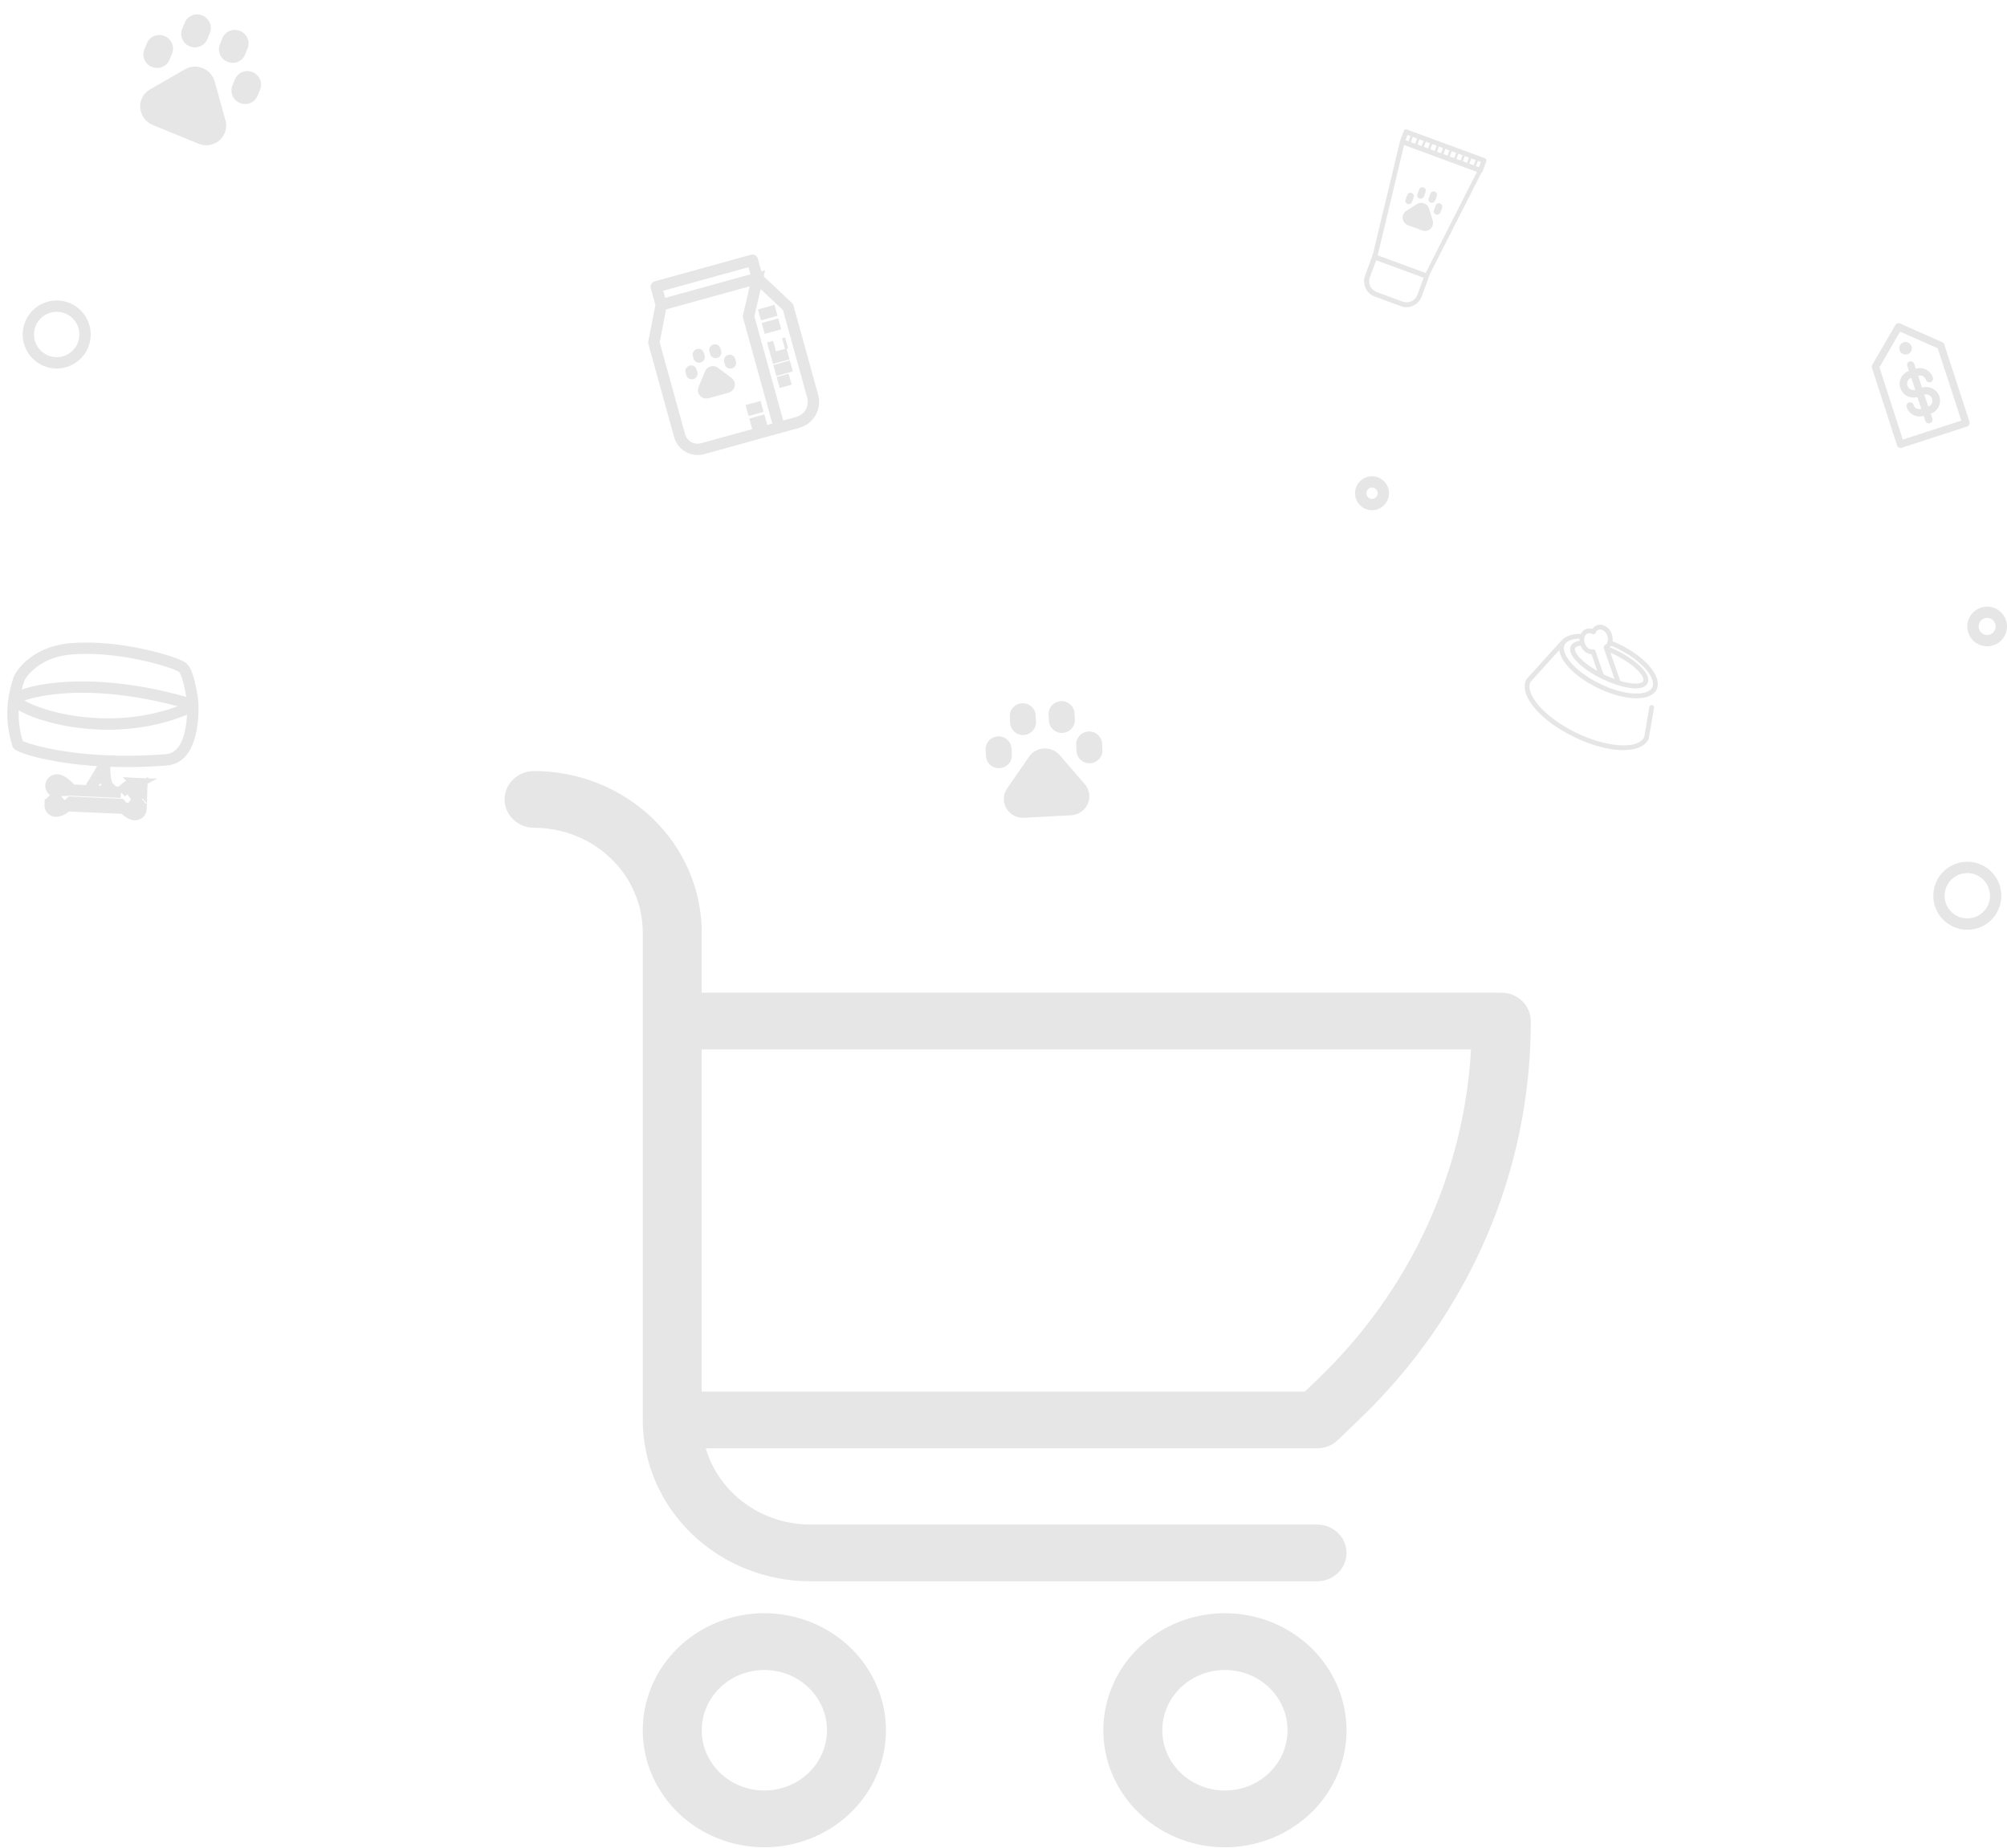 <svg width="354" height="326" viewBox="0 0 354 326" fill="none" xmlns="http://www.w3.org/2000/svg">
<path d="M232.305 255.466C233.684 255.466 235.006 254.939 235.981 254L239.753 250.368C249.373 241.162 256.999 230.21 262.191 218.148C267.382 206.086 270.037 193.152 270 180.096C270 178.769 269.452 177.496 268.477 176.558C267.502 175.62 266.179 175.092 264.8 175.092H123.77V164.459C123.761 156.914 120.643 149.68 115.099 144.345C109.556 139.01 102.039 136.009 94.199 136C92.82 136 91.498 136.527 90.523 137.466C89.548 138.404 89 139.677 89 141.004C89 142.331 89.548 143.604 90.523 144.542C91.498 145.48 92.82 146.008 94.199 146.008C99.282 146.013 104.155 147.959 107.75 151.418C111.344 154.877 113.366 159.567 113.372 164.459V250.462C113.38 258.008 116.499 265.241 122.042 270.577C127.586 275.912 135.102 278.913 142.942 278.922H232.305C233.684 278.922 235.006 278.395 235.981 277.456C236.956 276.518 237.504 275.245 237.504 273.918C237.504 272.591 236.956 271.318 235.981 270.38C235.006 269.441 233.684 268.914 232.305 268.914H142.942C138.765 268.909 134.703 267.593 131.373 265.167C128.042 262.74 125.625 259.334 124.486 255.466H232.305ZM123.77 245.459V185.1H259.459C258.243 207.054 248.601 227.791 232.401 243.293L230.15 245.459H123.77Z" fill="#E6E6E6"/>
<path d="M216.057 284.552C211.815 284.552 207.669 285.762 204.142 288.03C200.615 290.298 197.866 293.522 196.243 297.294C194.62 301.065 194.195 305.215 195.022 309.219C195.85 313.223 197.893 316.901 200.892 319.788C203.891 322.674 207.713 324.64 211.873 325.437C216.033 326.233 220.345 325.824 224.264 324.262C228.183 322.7 231.533 320.054 233.889 316.66C236.246 313.266 237.504 309.275 237.504 305.193C237.497 299.72 235.235 294.474 231.215 290.604C227.194 286.735 221.743 284.558 216.057 284.552ZM216.057 315.826C213.872 315.826 211.736 315.202 209.919 314.034C208.102 312.865 206.686 311.205 205.85 309.262C205.014 307.319 204.795 305.181 205.221 303.118C205.647 301.055 206.7 299.161 208.245 297.674C209.79 296.187 211.758 295.174 213.902 294.764C216.045 294.353 218.266 294.564 220.285 295.369C222.304 296.174 224.029 297.536 225.243 299.285C226.457 301.034 227.105 303.09 227.105 305.193C227.102 308.012 225.937 310.714 223.866 312.708C221.794 314.701 218.986 315.823 216.057 315.826Z" fill="#E6E6E6"/>
<path d="M134.819 284.552C130.577 284.552 126.431 285.762 122.904 288.03C119.377 290.298 116.628 293.522 115.005 297.294C113.381 301.065 112.957 305.215 113.784 309.219C114.612 313.223 116.654 316.901 119.654 319.788C122.653 322.674 126.475 324.64 130.635 325.437C134.795 326.233 139.108 325.824 143.027 324.262C146.946 322.7 150.295 320.054 152.652 316.66C155.008 313.266 156.266 309.275 156.266 305.193C156.26 299.72 153.998 294.474 149.977 290.604C145.957 286.735 140.505 284.558 134.819 284.552ZM134.819 315.826C132.634 315.826 130.498 315.202 128.681 314.034C126.864 312.865 125.448 311.205 124.612 309.262C123.775 307.319 123.557 305.181 123.983 303.118C124.409 301.055 125.462 299.161 127.007 297.674C128.552 296.187 130.52 295.174 132.664 294.764C134.807 294.353 137.028 294.564 139.047 295.369C141.066 296.174 142.792 297.536 144.006 299.285C145.22 301.034 145.868 303.09 145.868 305.193C145.864 308.012 144.699 310.714 142.628 312.708C140.557 314.701 137.748 315.823 134.819 315.826Z" fill="#E6E6E6"/>
<path d="M247.095 54.01L242.485 52.312C240.989 51.76 240.223 50.1 240.774 48.604L242.189 44.762L252.178 48.442L250.763 52.284C250.212 53.78 248.592 54.562 247.095 54.01ZM242.741 45.884L241.623 48.917C241.236 49.968 241.772 51.13 242.824 51.518L247.393 53.201C248.445 53.589 249.607 53.052 249.994 52.001L251.112 48.968L242.741 45.884Z" fill="#E6E6E6"/>
<path d="M260.963 30.459L247.213 25.393C246.97 25.304 246.868 25.082 246.957 24.84L247.598 23.101C247.687 22.858 247.909 22.756 248.151 22.845L261.901 27.911C262.144 28.001 262.246 28.222 262.157 28.465L261.516 30.204C261.427 30.446 261.205 30.548 260.963 30.459ZM247.915 24.733L260.856 29.501L261.199 28.571L248.258 23.803L247.915 24.733Z" fill="#E6E6E6"/>
<path d="M251.476 49.102L242.337 45.735C242.134 45.66 242.032 45.439 242.066 45.222L246.928 24.921C246.973 24.799 247.058 24.693 247.128 24.627C247.239 24.576 247.375 24.58 247.456 24.61L261.206 29.676C261.327 29.72 261.433 29.806 261.444 29.901C261.495 30.012 261.491 30.148 261.406 30.255L251.919 48.898C251.925 49.13 251.719 49.191 251.476 49.102ZM242.999 45.06L251.451 48.174L260.518 30.295L247.658 25.557L242.999 45.06Z" fill="#E6E6E6"/>
<path d="M255.065 25.898L254.66 25.749L254.019 27.488L254.424 27.637L255.065 25.898Z" fill="#E6E6E6"/>
<path d="M253.933 25.48L253.528 25.331L252.888 27.07L253.292 27.22L253.933 25.48Z" fill="#E6E6E6"/>
<path d="M252.76 25.048L252.355 24.899L251.715 26.638L252.119 26.787L252.76 25.048Z" fill="#E6E6E6"/>
<path d="M251.627 24.631L251.223 24.482L250.582 26.221L250.986 26.37L251.627 24.631Z" fill="#E6E6E6"/>
<path d="M250.495 24.214L250.091 24.065L249.45 25.804L249.855 25.953L250.495 24.214Z" fill="#E6E6E6"/>
<path d="M249.322 23.782L248.918 23.633L248.277 25.372L248.682 25.521L249.322 23.782Z" fill="#E6E6E6"/>
<path d="M256.197 26.315L255.793 26.166L255.152 27.905L255.557 28.054L256.197 26.315Z" fill="#E6E6E6"/>
<path d="M257.37 26.747L256.966 26.598L256.325 28.337L256.73 28.486L257.37 26.747Z" fill="#E6E6E6"/>
<path d="M258.502 27.164L258.098 27.015L257.457 28.754L257.861 28.903L258.502 27.164Z" fill="#E6E6E6"/>
<path d="M259.635 27.581L259.23 27.432L258.59 29.171L258.994 29.32L259.635 27.581Z" fill="#E6E6E6"/>
<path d="M260.808 28.014L260.403 27.864L259.763 29.603L260.167 29.752L260.808 28.014Z" fill="#E6E6E6"/>
<path d="M248.058 37.187L249.922 35.991C250.701 35.497 251.753 35.884 252.065 36.78L252.708 38.9C253.028 40.028 251.959 41.059 250.867 40.656L248.36 39.733C247.242 39.275 247.042 37.823 248.058 37.187Z" fill="#E6E6E6"/>
<path d="M252.358 35.74C252.034 35.62 251.881 35.288 252 34.965L252.298 34.156C252.417 33.833 252.749 33.679 253.073 33.798C253.397 33.918 253.55 34.25 253.431 34.573L253.133 35.382C252.973 35.691 252.641 35.844 252.358 35.74Z" fill="#E6E6E6"/>
<path d="M253.288 37.828C252.964 37.709 252.811 37.377 252.93 37.053L253.228 36.244C253.347 35.921 253.679 35.767 254.003 35.887C254.326 36.006 254.479 36.338 254.36 36.661L254.062 37.47C253.958 37.753 253.611 37.947 253.288 37.828Z" fill="#E6E6E6"/>
<path d="M250.375 35.01C250.052 34.89 249.899 34.558 250.018 34.235L250.316 33.426C250.435 33.102 250.767 32.949 251.091 33.069C251.414 33.188 251.567 33.52 251.448 33.843L251.15 34.652C251.031 34.976 250.658 35.114 250.375 35.01Z" fill="#E6E6E6"/>
<path d="M248.273 35.98C247.949 35.861 247.796 35.529 247.915 35.205L248.213 34.397C248.332 34.073 248.665 33.92 248.988 34.039C249.312 34.158 249.465 34.49 249.346 34.814L249.048 35.623C248.943 35.906 248.596 36.099 248.273 35.98Z" fill="#E6E6E6"/>
<path fill-rule="evenodd" clip-rule="evenodd" d="M126.643 64.876L129.039 66.666C129.693 67.156 129.816 68.079 129.313 68.728C129.114 68.985 128.835 69.172 128.519 69.259L124.988 70.236C124.191 70.456 123.369 70.001 123.153 69.218C123.067 68.908 123.087 68.578 123.21 68.278L124.345 65.511C124.656 64.755 125.528 64.384 126.293 64.682C126.418 64.731 126.536 64.796 126.643 64.876ZM122.92 61.563C123.457 61.414 124.011 61.721 124.156 62.248L124.288 62.725C124.434 63.252 124.117 63.8 123.58 63.948C123.044 64.097 122.49 63.79 122.344 63.263L122.213 62.786C122.067 62.259 122.384 61.711 122.92 61.563ZM121.637 64.486C122.173 64.338 122.727 64.644 122.872 65.171L123.004 65.648C123.15 66.175 122.833 66.723 122.296 66.871C121.76 67.02 121.206 66.713 121.061 66.186L120.929 65.709C120.783 65.182 121.1 64.634 121.637 64.486ZM125.836 60.756C126.373 60.608 126.926 60.915 127.072 61.442L127.204 61.919C127.35 62.446 127.033 62.993 126.496 63.142C125.959 63.29 125.406 62.983 125.26 62.456L125.128 61.979C124.982 61.452 125.299 60.905 125.836 60.756ZM128.44 62.604C128.976 62.456 129.53 62.763 129.675 63.29L129.807 63.767C129.953 64.294 129.636 64.841 129.099 64.99C128.563 65.138 128.009 64.831 127.864 64.304L127.732 63.827C127.586 63.3 127.903 62.753 128.44 62.604Z" fill="#E6E6E6"/>
<path d="M132.712 45.9L115.749 50.592L116.628 53.773L115.326 60.411L119.871 76.844C120.061 77.532 120.47 78.14 121.035 78.576C121.857 79.211 122.93 79.422 123.931 79.145L140.721 74.501C141.681 74.236 142.496 73.6 142.987 72.733C143.478 71.866 143.605 70.84 143.339 69.88L138.989 54.151L133.592 49.081L132.712 45.9Z" stroke="#E6E6E6" stroke-width="2" stroke-linecap="round" stroke-linejoin="round"/>
<path d="M116.629 53.773L133.592 49.081L132.025 55.792L137.45 75.406" stroke="#E6E6E6" stroke-width="2"/>
<path d="M133.953 55.544L136.869 54.737M134.613 57.929L137.529 57.123M135.566 61.375L136.626 61.082M138.747 60.495L138.217 60.642M136.079 63.23L138.995 62.424M136.666 65.351L139.581 64.544M137.252 67.471L139.373 66.885" stroke="#E6E6E6" stroke-width="2"/>
<mask id="path-27-inside-1" fill="white">
<rect x="137.427" y="69.135" width="3.85" height="3.3" rx="1" transform="rotate(-15.461 137.427 69.135)"/>
</mask>
<rect x="137.427" y="69.135" width="3.85" height="3.3" rx="1" transform="rotate(-15.461 137.427 69.135)" stroke="#E6E6E6" stroke-width="3.3" mask="url(#path-27-inside-1)"/>
<path d="M135.081 74.064L132.43 74.797M131.771 72.412L134.421 71.678" stroke="#E6E6E6" stroke-width="2"/>
<path fill-rule="evenodd" clip-rule="evenodd" d="M186.902 133.186L191.336 138.312C192.549 139.713 192.372 141.816 190.943 143.009C190.377 143.482 189.669 143.759 188.928 143.799L180.636 144.247C178.765 144.348 177.167 142.94 177.068 141.103C177.029 140.375 177.234 139.655 177.651 139.051L181.508 133.477C182.562 131.954 184.673 131.555 186.222 132.587C186.475 132.756 186.704 132.957 186.902 133.186ZM180.271 124.044C181.531 123.976 182.607 124.924 182.674 126.161L182.734 127.281C182.801 128.519 181.833 129.577 180.573 129.645C179.313 129.713 178.237 128.765 178.17 127.528L178.11 126.408C178.043 125.17 179.01 124.112 180.271 124.044ZM176.009 129.892C177.269 129.823 178.345 130.771 178.412 132.009L178.473 133.129C178.539 134.366 177.572 135.425 176.312 135.493C175.051 135.561 173.975 134.613 173.909 133.375L173.848 132.255C173.781 131.018 174.749 129.96 176.009 129.892ZM187.116 123.674C188.377 123.606 189.453 124.554 189.519 125.792L189.58 126.912C189.647 128.149 188.679 129.207 187.419 129.276C186.159 129.344 185.083 128.396 185.016 127.158L184.955 126.038C184.889 124.801 185.856 123.742 187.116 123.674ZM191.983 129.029C193.243 128.961 194.319 129.909 194.386 131.146L194.446 132.267C194.513 133.504 193.545 134.562 192.285 134.63C191.025 134.698 189.949 133.75 189.882 132.513L189.822 131.393C189.755 130.155 190.722 129.097 191.983 129.029Z" fill="#E6E6E6"/>
<path fill-rule="evenodd" clip-rule="evenodd" d="M37.865 14.376L39.764 21.229C40.283 23.102 39.171 25.017 37.279 25.505C36.53 25.698 35.734 25.643 35.014 25.348L26.953 22.044C25.133 21.298 24.252 19.245 24.984 17.459C25.274 16.752 25.792 16.16 26.459 15.776L32.621 12.226C34.306 11.256 36.486 11.828 37.491 13.503C37.655 13.776 37.781 14.07 37.865 14.376ZM35.69 2.728C36.915 3.23 37.509 4.612 37.016 5.815L36.569 6.904C36.076 8.107 34.683 8.676 33.458 8.173C32.233 7.671 31.639 6.289 32.132 5.086L32.579 3.997C33.072 2.794 34.465 2.226 35.69 2.728ZM29.021 6.355C30.246 6.857 30.84 8.239 30.347 9.442L29.9 10.531C29.407 11.735 28.014 12.303 26.789 11.8C25.564 11.298 24.97 9.916 25.463 8.713L25.91 7.624C26.403 6.421 27.796 5.853 29.021 6.355ZM42.346 5.456C43.571 5.958 44.165 7.34 43.672 8.543L43.225 9.632C42.732 10.835 41.339 11.403 40.114 10.901C38.889 10.399 38.295 9.017 38.788 7.814L39.234 6.725C39.727 5.522 41.12 4.953 42.346 5.456ZM44.551 12.72C45.776 13.222 46.37 14.604 45.877 15.807L45.431 16.896C44.938 18.099 43.544 18.668 42.319 18.165C41.094 17.663 40.5 16.281 40.993 15.078L41.44 13.989C41.933 12.786 43.326 12.217 44.551 12.72Z" fill="#E6E6E6"/>
<path d="M12.443 114.454C5.615 115.065 3.406 119.589 3.406 119.589C1.372 125.352 2.637 129.515 3.138 131.297C3.305 131.891 13.495 135.31 29.38 134.019C34.744 133.584 33.978 123.691 33.978 123.691C33.978 123.691 33.339 118.679 32.211 117.745C31.084 116.812 20.977 113.691 12.443 114.454Z" stroke="#E6E6E6" stroke-width="2"/>
<path d="M2.347 123.348C4.965 121.715 16.326 119.036 33.95 124.275" stroke="#E6E6E6" stroke-width="2"/>
<path d="M2.347 123.348C4.755 126.1 20.151 130.94 33.936 124.568" stroke="#E6E6E6" stroke-width="2"/>
<path d="M18.507 134.671L19.499 134.795L17.617 134.214L18.507 134.671ZM19.177 140.07C19.706 140.229 20.264 139.93 20.424 139.401C20.583 138.872 20.284 138.314 19.755 138.155L19.177 140.07ZM17.617 134.214C17.089 135.243 15.733 137.564 15.153 138.35L16.762 139.538C17.436 138.626 18.848 136.196 19.396 135.128L17.617 134.214ZM17.515 134.546C17.423 135.28 17.436 136.415 17.593 137.415C17.671 137.915 17.794 138.438 17.989 138.881C18.161 139.272 18.505 139.867 19.177 140.07L19.755 138.155C19.965 138.218 19.939 138.346 19.819 138.075C19.723 137.856 19.634 137.523 19.569 137.105C19.437 136.27 19.433 135.324 19.499 134.795L17.515 134.546Z" fill="#E6E6E6"/>
<path d="M8.831 141.988L8.831 141.988C8.807 142.536 9.223 143.048 9.827 143.074L9.827 143.074C10.51 143.105 11.363 142.609 12.216 141.796L12.524 141.503L12.95 141.521L20.815 141.869L21.232 141.887L21.512 142.196C22.433 143.211 23.155 143.663 23.791 143.691L23.791 143.691C24.366 143.717 24.851 143.272 24.876 142.698L8.831 141.988ZM8.831 141.988C8.847 141.621 9.05 141.307 9.348 141.133L10.695 140.35M8.831 141.988L10.695 140.35M10.695 140.35L9.422 139.452M10.695 140.35L9.422 139.452M9.422 139.452C9.233 139.319 8.96 139.019 8.98 138.553C9.003 138.017 9.459 137.561 10.107 137.561C10.444 137.561 10.944 137.807 11.483 138.237C11.961 138.618 12.301 139.007 12.333 139.043C12.334 139.044 12.335 139.045 12.335 139.045L12.616 139.364M9.422 139.452L12.616 139.364M12.616 139.364L13.04 139.382M12.616 139.364L13.04 139.382M13.04 139.382L20.906 139.73L21.332 139.749M13.04 139.382L21.332 139.749M21.332 139.749L21.64 139.455M21.332 139.749L21.64 139.455M21.64 139.455C22.492 138.643 23.346 138.147 24.028 138.177L21.64 139.455ZM23.161 140.901L24.507 140.118C24.805 139.945 25.008 139.63 25.024 139.263L23.161 140.901ZM23.161 140.901L24.433 141.799M23.161 140.901L24.433 141.799M24.433 141.799C24.562 141.89 24.898 142.179 24.876 142.698L24.433 141.799ZM24.028 138.177C24.603 138.202 25.049 138.689 25.024 139.263L24.028 138.177Z" stroke="#E6E6E6" stroke-width="2"/>
<circle cx="10" cy="59" r="5" stroke="#E6E6E6" stroke-width="2"/>
<circle cx="242" cy="87" r="2" stroke="#E6E6E6" stroke-width="2"/>
<circle cx="347" cy="158" r="5" stroke="#E6E6E6" stroke-width="2"/>
<circle cx="350.5" cy="110.5" r="2.5" stroke="#E6E6E6" stroke-width="2"/>
<path d="M291.405 124.373C291.175 124.331 290.956 124.486 290.919 124.713L290.002 130.056C288.858 132.23 283.389 131.862 277.993 129.238C272.598 126.614 268.932 122.539 269.938 120.298L275.027 114.671C275.291 116.775 277.94 119.463 281.831 121.355C286.59 123.669 291.141 123.785 292.195 121.617C293.251 119.445 290.352 115.934 285.593 113.619C285.199 113.428 284.811 113.266 284.42 113.102C284.481 112.702 284.448 112.269 284.299 111.842C283.878 110.642 282.715 109.94 281.692 110.28C281.353 110.403 281.064 110.626 280.854 110.928C280.499 110.821 280.129 110.82 279.797 110.933C279.364 111.076 279.033 111.399 278.821 111.808C277.22 111.8 276.042 112.213 275.439 112.999L275.41 112.985L269.263 119.778L269.202 119.878C267.875 122.607 271.575 127.05 277.626 129.993C283.678 132.936 289.457 133.103 290.785 130.374L291.749 124.858C291.786 124.631 291.64 124.411 291.405 124.373ZM280.074 111.729C280.305 111.65 280.582 111.679 280.84 111.827C280.953 111.889 281.071 111.9 281.185 111.859C281.299 111.822 281.389 111.734 281.436 111.624C281.547 111.354 281.742 111.158 281.977 111.074C282.553 110.884 283.237 111.349 283.506 112.115C283.75 112.813 283.56 113.554 283.073 113.8C282.887 113.895 282.8 114.114 282.869 114.309L284.778 119.761C284.18 119.543 283.578 119.299 282.973 119.005L282.841 118.941L281.401 114.81C281.334 114.612 281.124 114.493 280.921 114.534C280.37 114.639 279.771 114.183 279.526 113.465C279.512 113.425 279.496 113.384 279.484 113.332C279.285 112.61 279.54 111.907 280.074 111.729ZM284.047 115.131C284.267 115.228 284.488 115.329 284.709 115.436C288.427 117.244 290.203 119.395 289.841 120.139C289.586 120.663 288.112 120.807 285.787 120.106L284.047 115.131ZM278.789 113.884C279.15 114.767 279.914 115.357 280.71 115.387L281.746 118.359C278.77 116.66 277.523 114.929 277.83 114.297C277.942 114.074 278.291 113.933 278.789 113.884ZM278.582 112.648C278.571 112.782 278.571 112.918 278.584 113.056C277.646 113.175 277.241 113.581 277.072 113.929C276.294 115.529 279.118 118.001 282.318 119.62L282.606 119.76C283.521 120.205 284.44 120.572 285.339 120.85C288.106 121.724 290.074 121.595 290.602 120.509C291.404 118.861 288.354 116.276 285.076 114.682C284.69 114.494 284.31 114.329 283.934 114.176C284.013 114.089 284.084 113.998 284.145 113.894C284.504 114.046 284.863 114.194 285.227 114.371C289.848 116.619 292.169 119.742 291.436 121.249C290.706 122.75 286.818 122.85 282.196 120.603C277.572 118.354 275.246 115.234 275.978 113.731C276.302 113.064 277.242 112.681 278.582 112.648Z" fill="#E6E6E6"/>
<path d="M347.381 74.394L342.937 60.761C342.891 60.576 342.752 60.438 342.59 60.368L335.137 57.058C334.836 56.919 334.489 57.035 334.304 57.336L330.23 64.372C330.138 64.534 330.114 64.719 330.184 64.904L334.605 78.56C334.697 78.838 334.952 79 335.23 79C335.299 79 335.368 79 335.438 78.977L346.987 75.227C347.288 75.112 347.497 74.741 347.381 74.394ZM335.623 77.542L331.503 64.789L335.137 58.493L341.78 61.433L345.946 74.186L335.623 77.542Z" fill="#E6E6E6"/>
<path d="M336.453 62.486C337.037 62.296 337.356 61.669 337.166 61.086C336.977 60.502 336.35 60.183 335.766 60.372C335.183 60.562 334.864 61.189 335.053 61.772C335.243 62.356 335.87 62.675 336.453 62.486Z" fill="#E6E6E6"/>
<path d="M339.025 68.376L338.33 66.27C338.909 66.108 339.511 66.409 339.696 66.988C339.812 67.335 340.182 67.52 340.506 67.404C340.853 67.289 341.038 66.918 340.923 66.594C340.506 65.344 339.163 64.65 337.914 65.043L337.636 64.164C337.52 63.817 337.15 63.632 336.826 63.747C336.479 63.863 336.293 64.233 336.409 64.557L336.687 65.437C336.085 65.645 335.599 66.062 335.321 66.617C335.02 67.196 334.974 67.844 335.183 68.446C335.391 69.048 335.807 69.557 336.386 69.858C336.942 70.135 337.59 70.205 338.191 70.02L338.886 72.126C338.307 72.288 337.705 71.987 337.52 71.408C337.404 71.061 337.034 70.876 336.71 70.992C336.363 71.108 336.178 71.478 336.293 71.802C336.618 72.82 337.566 73.468 338.585 73.468C338.816 73.468 339.071 73.422 339.302 73.353L339.58 74.232C339.673 74.51 339.927 74.672 340.205 74.672C340.274 74.672 340.344 74.672 340.413 74.649C340.761 74.533 340.946 74.163 340.83 73.839L340.552 72.959C341.802 72.543 342.473 71.177 342.08 69.927C341.64 68.654 340.298 67.983 339.025 68.376ZM336.988 68.677C336.733 68.538 336.525 68.307 336.432 68.029C336.34 67.751 336.363 67.451 336.502 67.173C336.641 66.918 336.849 66.733 337.127 66.641L337.821 68.747C337.52 68.839 337.242 68.816 336.988 68.677ZM340.112 71.709L339.418 69.603C339.997 69.441 340.599 69.742 340.784 70.321C340.992 70.899 340.691 71.501 340.112 71.709Z" fill="#E6E6E6"/>
</svg>
